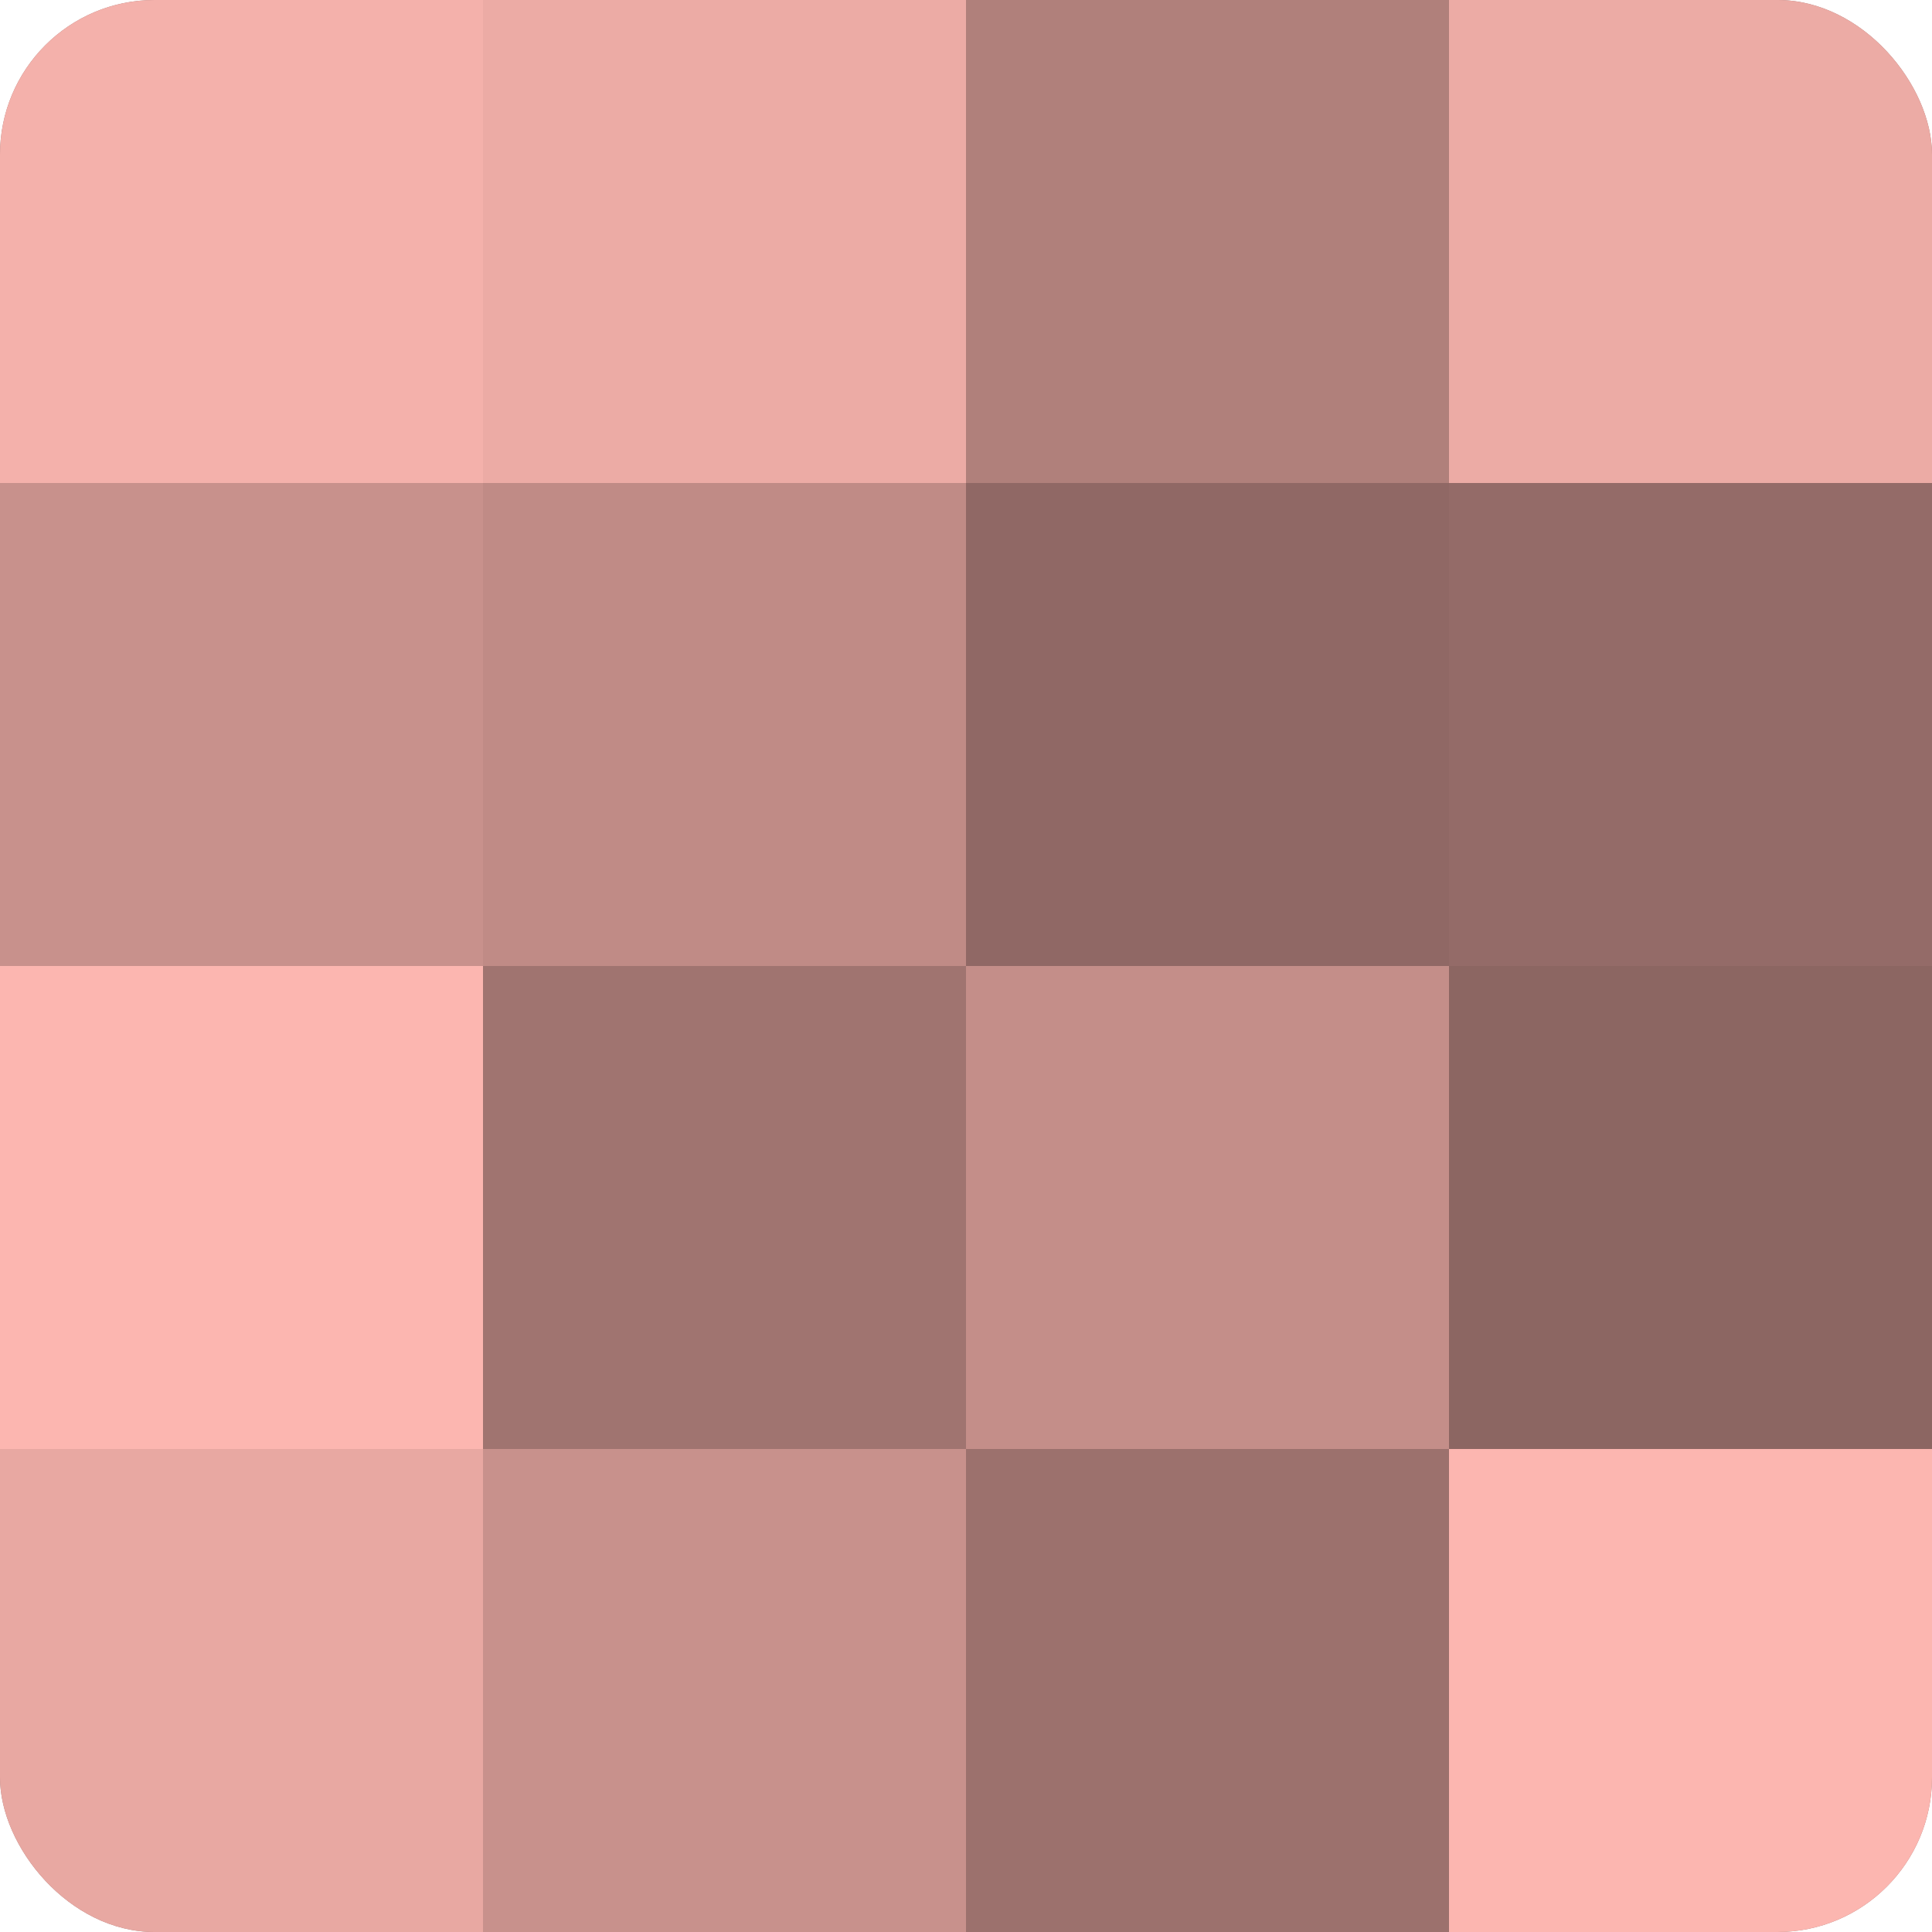 <?xml version="1.0" encoding="UTF-8"?>
<svg xmlns="http://www.w3.org/2000/svg" width="80" height="80" viewBox="0 0 100 100" preserveAspectRatio="xMidYMid meet"><defs><clipPath id="c" width="100" height="100"><rect width="100" height="100" rx="8" ry="8"/></clipPath></defs><g clip-path="url(#c)"><rect width="100" height="100" fill="#a07470"/><rect width="25" height="25" fill="#f4b1ab"/><rect y="25" width="25" height="25" fill="#c8918c"/><rect y="50" width="25" height="25" fill="#fcb6b0"/><rect y="75" width="25" height="25" fill="#e8a8a2"/><rect x="25" width="25" height="25" fill="#ecaba5"/><rect x="25" y="25" width="25" height="25" fill="#c08b86"/><rect x="25" y="50" width="25" height="25" fill="#a07470"/><rect x="25" y="75" width="25" height="25" fill="#c8918c"/><rect x="50" width="25" height="25" fill="#b0807b"/><rect x="50" y="25" width="25" height="25" fill="#906865"/><rect x="50" y="50" width="25" height="25" fill="#c48e89"/><rect x="50" y="75" width="25" height="25" fill="#9c716d"/><rect x="75" width="25" height="25" fill="#ecaba5"/><rect x="75" y="25" width="25" height="25" fill="#946b68"/><rect x="75" y="50" width="25" height="25" fill="#8c6662"/><rect x="75" y="75" width="25" height="25" fill="#fcb6b0"/></g></svg>
